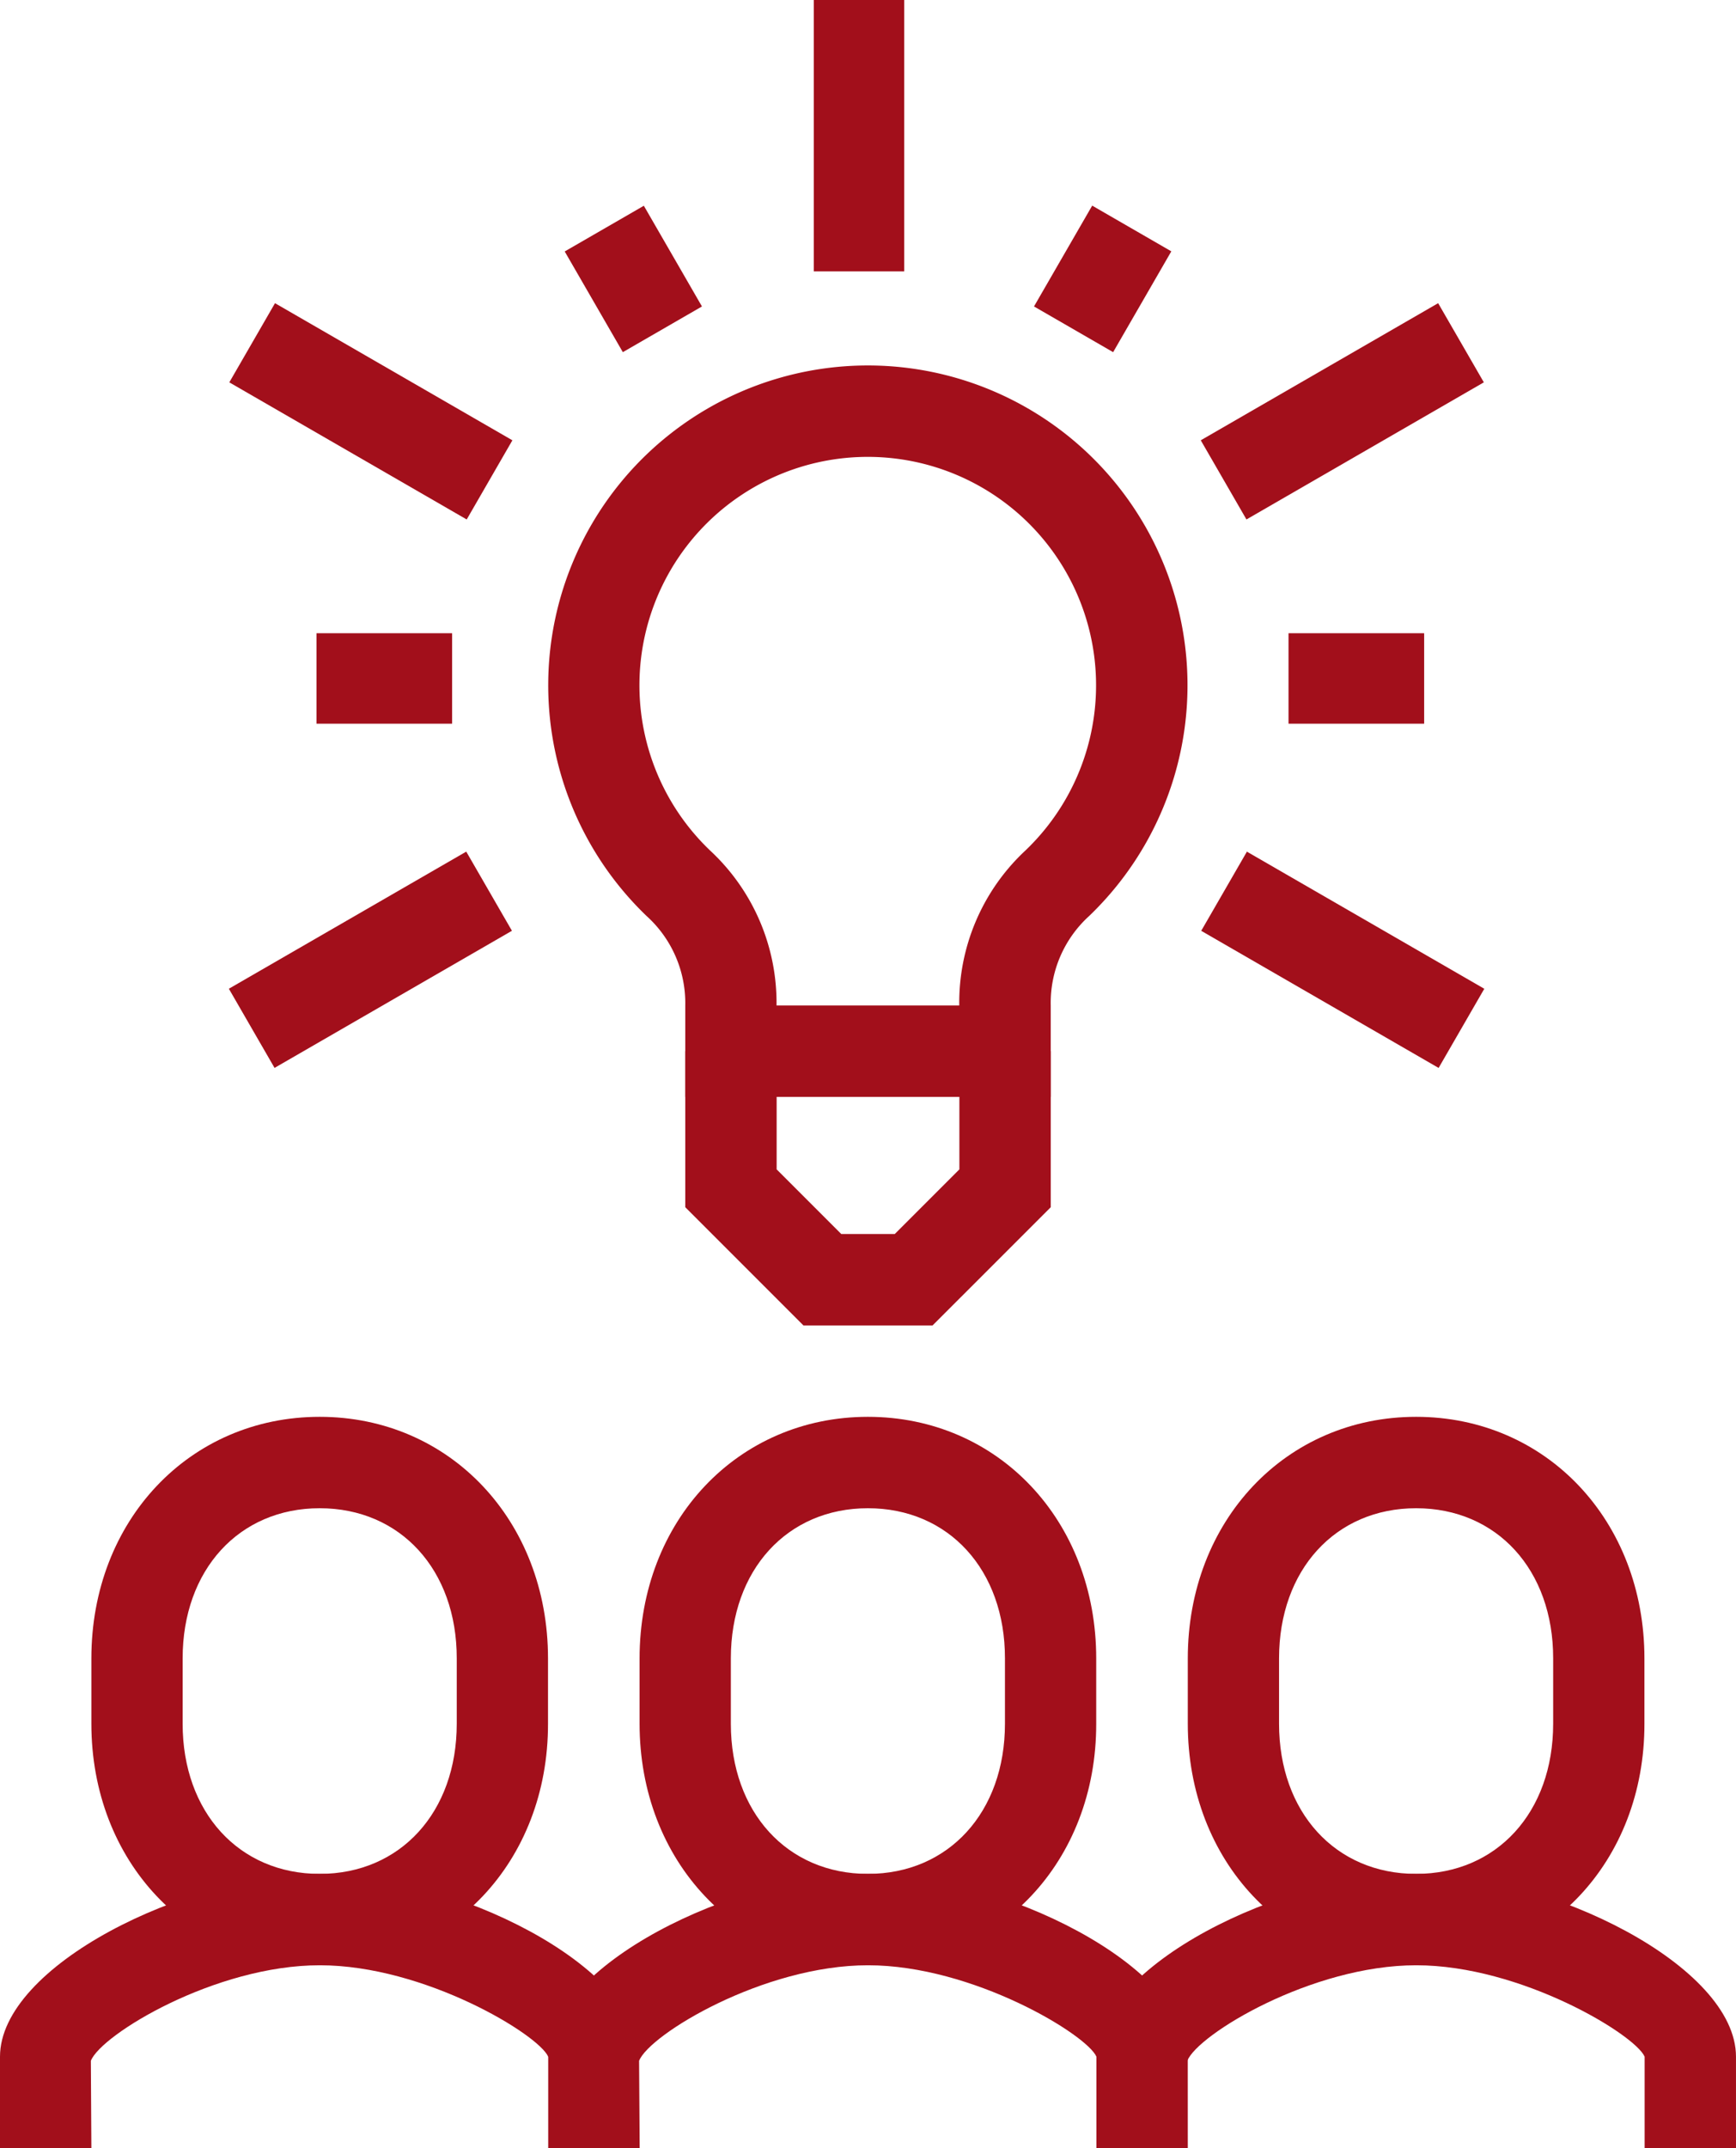<svg xmlns="http://www.w3.org/2000/svg" width="76.795" height="94.983" viewBox="0 0 76.795 94.983"><g id="Group_667" data-name="Group 667" transform="translate(-293 -49)"><g id="Group_650" data-name="Group 650" transform="translate(317.251 131.858)"><path id="Path_310" data-name="Path 310" d="M333.293,102.126h-4.042V98.084c-.42-.972-5.463-4.04-10.1-4.042s-9.684,3.07-10.131,4.226l.026,3.858H305V98.084c0-4.007,8.225-8.08,14.142-8.084h.008c5.917,0,14.142,4.076,14.142,8.084Z" transform="translate(-305 -90)" fill="#a20f1b"></path></g><g id="Group_651" data-name="Group 651" transform="translate(321.293 111.649)"><path id="Path_311" data-name="Path 311" d="M317.1,104.251c-5.762,0-10.1-4.592-10.1-10.681V90.683C307,84.592,311.343,80,317.1,80s10.1,4.592,10.1,10.683v2.888C327.209,99.66,322.866,104.251,317.1,104.251Zm0-20.209c-3.571,0-6.063,2.73-6.063,6.641v2.888c0,3.908,2.492,6.639,6.063,6.639s6.063-2.73,6.063-6.639V90.683C323.167,86.772,320.676,84.042,317.1,84.042Z" transform="translate(-307 -80)" fill="#a20f1b"></path></g><g id="Group_652" data-name="Group 652" transform="translate(341.502 131.858)"><path id="Path_312" data-name="Path 312" d="M345.293,102.126h-4.042V98.084c-.42-.972-5.463-4.04-10.1-4.042s-9.684,3.07-10.131,4.226L317,98.084c0-4.007,8.225-8.08,14.142-8.084h.008c5.917,0,14.142,4.076,14.142,8.084Z" transform="translate(-317 -90)" fill="#a20f1b"></path></g><g id="Group_653" data-name="Group 653" transform="translate(345.544 111.649)"><path id="Path_313" data-name="Path 313" d="M329.1,104.251c-5.762,0-10.1-4.592-10.1-10.681V90.683C319,84.592,323.343,80,329.1,80s10.1,4.592,10.1,10.683v2.888C339.209,99.66,334.866,104.251,329.1,104.251Zm0-20.209c-3.571,0-6.063,2.73-6.063,6.641v2.888c0,3.908,2.492,6.639,6.063,6.639s6.063-2.73,6.063-6.639V90.683C335.167,86.772,332.676,84.042,329.1,84.042Z" transform="translate(-319 -80)" fill="#a20f1b"></path></g><g id="Group_654" data-name="Group 654" transform="translate(293 131.858)"><path id="Path_314" data-name="Path 314" d="M297.042,102.126H293V98.084c0-4.007,8.225-8.08,14.142-8.084h.008c5.917,0,14.142,4.076,14.142,8.084h-4.042c-.42-.972-5.463-4.04-10.1-4.042s-9.684,3.07-10.131,4.226Z" transform="translate(-293 -90)" fill="#a20f1b"></path></g><g id="Group_655" data-name="Group 655" transform="translate(297.042 111.649)"><path id="Path_315" data-name="Path 315" d="M305.1,104.251c-5.762,0-10.1-4.592-10.1-10.681V90.683C295,84.592,299.343,80,305.1,80s10.1,4.592,10.1,10.683v2.888C315.209,99.66,310.866,104.251,305.1,104.251Zm0-20.209c-3.571,0-6.063,2.73-6.063,6.641v2.888c0,3.908,2.492,6.639,6.063,6.639s6.063-2.73,6.063-6.639V90.683C311.167,86.772,308.676,84.042,305.1,84.042Z" transform="translate(-295 -80)" fill="#a20f1b"></path></g><g id="Group_656" data-name="Group 656" transform="translate(329.377 49)"><rect id="Rectangle_306" data-name="Rectangle 306" width="4" height="12" transform="translate(-0.377)" fill="#a20f1b"></rect></g><g id="Group_657" data-name="Group 657" transform="translate(346.118 62.407)"><rect id="Rectangle_307" data-name="Rectangle 307" width="12.126" height="4.042" transform="matrix(0.866, -0.5, 0.5, 0.866, 0, 6.062)" fill="#a20f1b"></rect></g><g id="Group_658" data-name="Group 658" transform="translate(346.138 86.658)"><rect id="Rectangle_308" data-name="Rectangle 308" width="4.042" height="12.126" transform="translate(0 3.501) rotate(-60.001)" fill="#a20f1b"></rect></g><g id="Group_659" data-name="Group 659" transform="translate(317.981 58.098)"><rect id="Rectangle_309" data-name="Rectangle 309" width="4.042" height="5.142" transform="matrix(0.866, -0.5, 0.5, 0.866, 0, 2.021)" fill="#a20f1b"></rect></g><g id="Group_660" data-name="Group 660" transform="translate(349.586 77.293)"><rect id="Rectangle_310" data-name="Rectangle 310" width="6" height="4" transform="translate(0.414 -0.293)" fill="#a20f1b"></rect></g><g id="Group_661" data-name="Group 661" transform="translate(338.741 58.093)"><rect id="Rectangle_311" data-name="Rectangle 311" width="5.148" height="4.042" transform="matrix(0.5, -0.866, 0.866, 0.5, 0, 4.458)" fill="#a20f1b"></rect></g><g id="Group_662" data-name="Group 662" transform="translate(303.144 62.406)"><rect id="Rectangle_312" data-name="Rectangle 312" width="4.042" height="12.126" transform="translate(0 3.501) rotate(-60.001)" fill="#a20f1b"></rect></g><g id="Group_663" data-name="Group 663" transform="translate(303.124 86.658)"><rect id="Rectangle_313" data-name="Rectangle 313" width="12.126" height="4.042" transform="matrix(0.866, -0.5, 0.5, 0.866, 0, 6.062)" fill="#a20f1b"></rect></g><g id="Group_664" data-name="Group 664" transform="translate(307.146 77.293)"><rect id="Rectangle_314" data-name="Rectangle 314" width="6" height="4" transform="translate(-0.146 -0.293)" fill="#a20f1b"></rect></g><g id="Group_665" data-name="Group 665" transform="translate(323.314 95.481)"><path id="Path_316" data-name="Path 316" d="M318.941,84.126h-5.715L308,78.9V72h4.042v5.226l2.858,2.858h2.368l2.858-2.858V72h4.042v6.9Z" transform="translate(-308 -72)" fill="#a20f1b"></path></g><g id="Group_666" data-name="Group 666" transform="translate(317.251 65.167)"><path id="Path_317" data-name="Path 317" d="M327.23,89.335H311.063V85.293a5.186,5.186,0,0,0-1.706-3.951,14.14,14.14,0,1,1,19.567,0,5.182,5.182,0,0,0-1.694,3.951ZM315.1,85.293h8.084a9.185,9.185,0,0,1,2.849-6.78,10.1,10.1,0,1,0-13.795,0,9.187,9.187,0,0,1,2.862,6.778Z" transform="translate(-305 -57)" fill="#a20f1b"></path></g></g></svg>